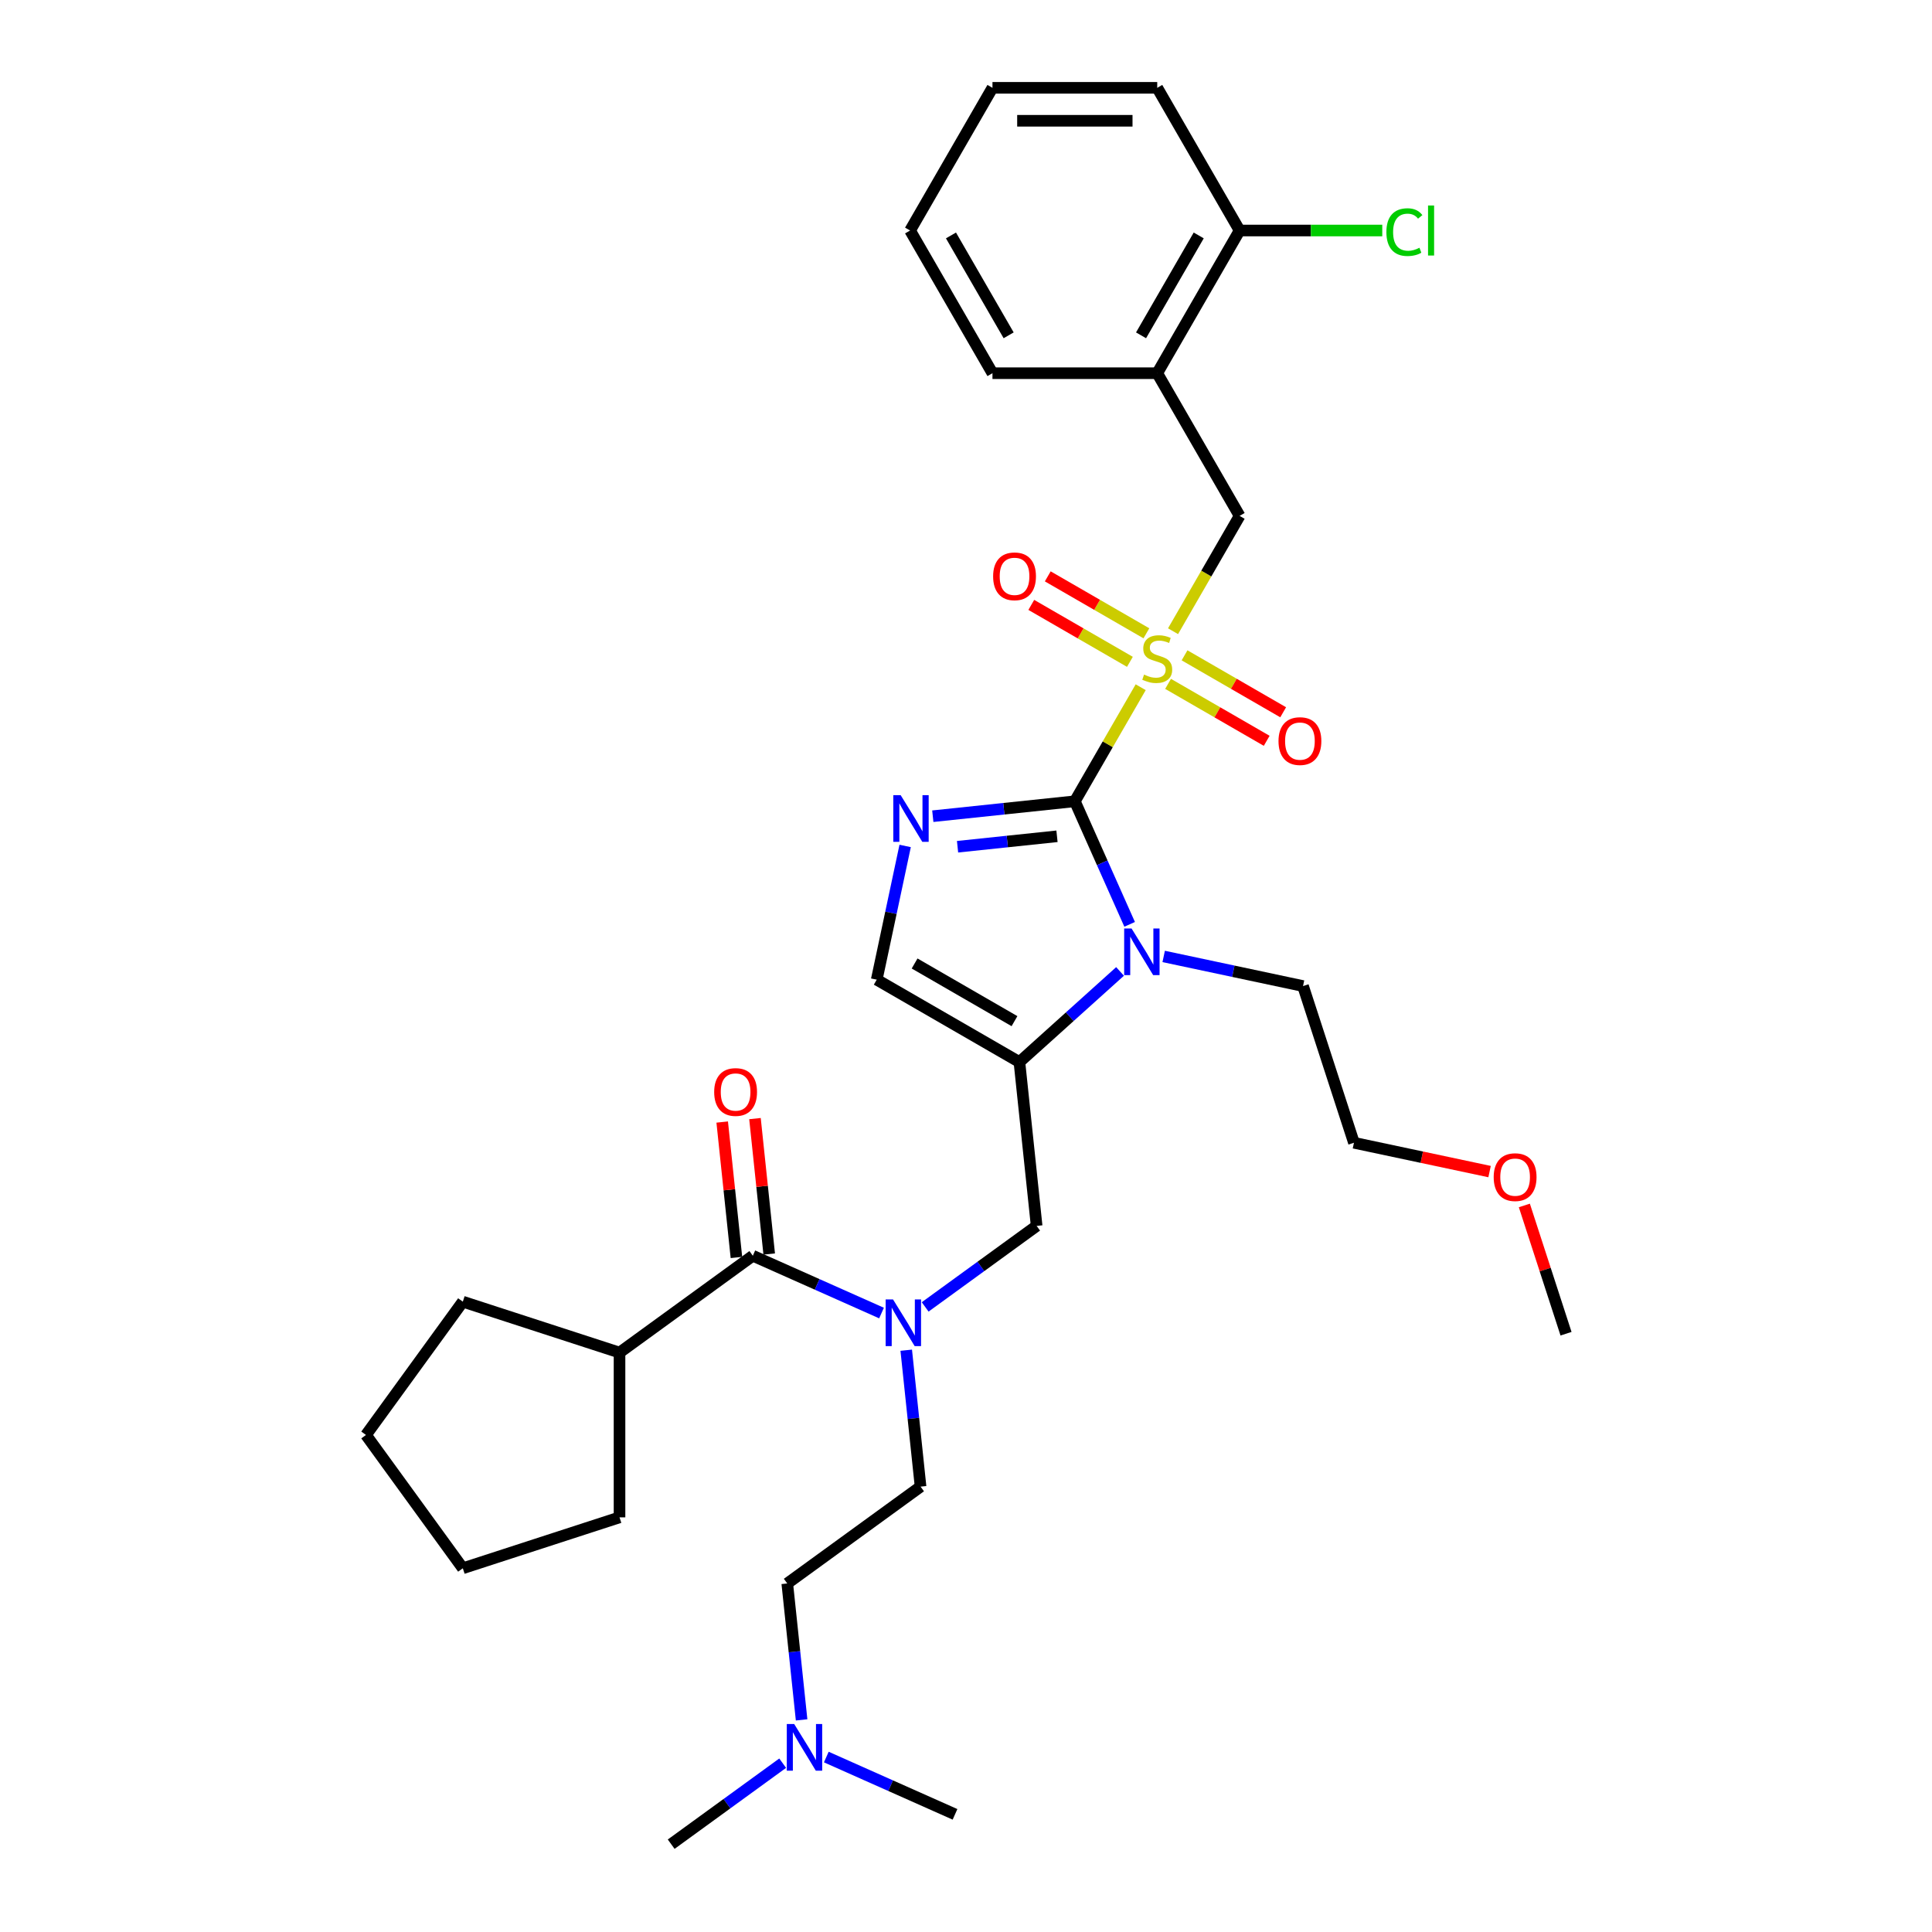 <?xml version='1.0' encoding='iso-8859-1'?>
<svg version='1.1' baseProfile='full'
              xmlns='http://www.w3.org/2000/svg'
                      xmlns:rdkit='http://www.rdkit.org/xml'
                      xmlns:xlink='http://www.w3.org/1999/xlink'
                  xml:space='preserve'
width='1000px' height='1000px' viewBox='0 0 1000 1000'>
<!-- END OF HEADER -->
<rect style='opacity:1.0;fill:#FFFFFF;stroke:none' width='1000' height='1000' x='0' y='0'> </rect>
<path class='bond-0' d='M 556.339,414.74 L 573.381,385.222' style='fill:none;fill-rule:evenodd;stroke:#000000;stroke-width:6px;stroke-linecap:butt;stroke-linejoin:miter;stroke-opacity:1' />
<path class='bond-0' d='M 573.381,385.222 L 590.423,355.705' style='fill:none;fill-rule:evenodd;stroke:#CCCC00;stroke-width:6px;stroke-linecap:butt;stroke-linejoin:miter;stroke-opacity:1' />
<path class='bond-1' d='M 556.339,414.74 L 570.52,446.591' style='fill:none;fill-rule:evenodd;stroke:#000000;stroke-width:6px;stroke-linecap:butt;stroke-linejoin:miter;stroke-opacity:1' />
<path class='bond-1' d='M 570.52,446.591 L 584.701,478.441' style='fill:none;fill-rule:evenodd;stroke:#0000FF;stroke-width:6px;stroke-linecap:butt;stroke-linejoin:miter;stroke-opacity:1' />
<path class='bond-2' d='M 556.339,414.74 L 519.577,418.604' style='fill:none;fill-rule:evenodd;stroke:#000000;stroke-width:6px;stroke-linecap:butt;stroke-linejoin:miter;stroke-opacity:1' />
<path class='bond-2' d='M 519.577,418.604 L 482.815,422.468' style='fill:none;fill-rule:evenodd;stroke:#0000FF;stroke-width:6px;stroke-linecap:butt;stroke-linejoin:miter;stroke-opacity:1' />
<path class='bond-2' d='M 547.094,432.862 L 521.36,435.567' style='fill:none;fill-rule:evenodd;stroke:#000000;stroke-width:6px;stroke-linecap:butt;stroke-linejoin:miter;stroke-opacity:1' />
<path class='bond-2' d='M 521.36,435.567 L 495.627,438.271' style='fill:none;fill-rule:evenodd;stroke:#0000FF;stroke-width:6px;stroke-linecap:butt;stroke-linejoin:miter;stroke-opacity:1' />
<path class='bond-7' d='M 607.164,326.709 L 624.393,296.867' style='fill:none;fill-rule:evenodd;stroke:#CCCC00;stroke-width:6px;stroke-linecap:butt;stroke-linejoin:miter;stroke-opacity:1' />
<path class='bond-7' d='M 624.393,296.867 L 641.622,267.026' style='fill:none;fill-rule:evenodd;stroke:#000000;stroke-width:6px;stroke-linecap:butt;stroke-linejoin:miter;stroke-opacity:1' />
<path class='bond-10' d='M 604.592,353.97 L 630.116,368.706' style='fill:none;fill-rule:evenodd;stroke:#CCCC00;stroke-width:6px;stroke-linecap:butt;stroke-linejoin:miter;stroke-opacity:1' />
<path class='bond-10' d='M 630.116,368.706 L 655.64,383.443' style='fill:none;fill-rule:evenodd;stroke:#FF0000;stroke-width:6px;stroke-linecap:butt;stroke-linejoin:miter;stroke-opacity:1' />
<path class='bond-10' d='M 613.121,339.199 L 638.644,353.935' style='fill:none;fill-rule:evenodd;stroke:#CCCC00;stroke-width:6px;stroke-linecap:butt;stroke-linejoin:miter;stroke-opacity:1' />
<path class='bond-10' d='M 638.644,353.935 L 664.168,368.671' style='fill:none;fill-rule:evenodd;stroke:#FF0000;stroke-width:6px;stroke-linecap:butt;stroke-linejoin:miter;stroke-opacity:1' />
<path class='bond-11' d='M 593.369,327.795 L 567.845,313.059' style='fill:none;fill-rule:evenodd;stroke:#CCCC00;stroke-width:6px;stroke-linecap:butt;stroke-linejoin:miter;stroke-opacity:1' />
<path class='bond-11' d='M 567.845,313.059 L 542.322,298.323' style='fill:none;fill-rule:evenodd;stroke:#FF0000;stroke-width:6px;stroke-linecap:butt;stroke-linejoin:miter;stroke-opacity:1' />
<path class='bond-11' d='M 584.841,342.567 L 559.317,327.831' style='fill:none;fill-rule:evenodd;stroke:#CCCC00;stroke-width:6px;stroke-linecap:butt;stroke-linejoin:miter;stroke-opacity:1' />
<path class='bond-11' d='M 559.317,327.831 L 533.793,313.094' style='fill:none;fill-rule:evenodd;stroke:#FF0000;stroke-width:6px;stroke-linecap:butt;stroke-linejoin:miter;stroke-opacity:1' />
<path class='bond-3' d='M 579.735,502.816 L 553.692,526.266' style='fill:none;fill-rule:evenodd;stroke:#0000FF;stroke-width:6px;stroke-linecap:butt;stroke-linejoin:miter;stroke-opacity:1' />
<path class='bond-3' d='M 553.692,526.266 L 527.649,549.715' style='fill:none;fill-rule:evenodd;stroke:#000000;stroke-width:6px;stroke-linecap:butt;stroke-linejoin:miter;stroke-opacity:1' />
<path class='bond-16' d='M 602.318,495.05 L 638.382,502.715' style='fill:none;fill-rule:evenodd;stroke:#0000FF;stroke-width:6px;stroke-linecap:butt;stroke-linejoin:miter;stroke-opacity:1' />
<path class='bond-16' d='M 638.382,502.715 L 674.446,510.381' style='fill:none;fill-rule:evenodd;stroke:#000000;stroke-width:6px;stroke-linecap:butt;stroke-linejoin:miter;stroke-opacity:1' />
<path class='bond-4' d='M 468.504,437.862 L 461.148,472.468' style='fill:none;fill-rule:evenodd;stroke:#0000FF;stroke-width:6px;stroke-linecap:butt;stroke-linejoin:miter;stroke-opacity:1' />
<path class='bond-4' d='M 461.148,472.468 L 453.792,507.073' style='fill:none;fill-rule:evenodd;stroke:#000000;stroke-width:6px;stroke-linecap:butt;stroke-linejoin:miter;stroke-opacity:1' />
<path class='bond-8' d='M 527.649,549.715 L 536.564,634.53' style='fill:none;fill-rule:evenodd;stroke:#000000;stroke-width:6px;stroke-linecap:butt;stroke-linejoin:miter;stroke-opacity:1' />
<path class='bond-33' d='M 527.649,549.715 L 453.792,507.073' style='fill:none;fill-rule:evenodd;stroke:#000000;stroke-width:6px;stroke-linecap:butt;stroke-linejoin:miter;stroke-opacity:1' />
<path class='bond-33' d='M 525.099,528.547 L 473.399,498.698' style='fill:none;fill-rule:evenodd;stroke:#000000;stroke-width:6px;stroke-linecap:butt;stroke-linejoin:miter;stroke-opacity:1' />
<path class='bond-5' d='M 389.659,649.971 L 422.968,664.801' style='fill:none;fill-rule:evenodd;stroke:#000000;stroke-width:6px;stroke-linecap:butt;stroke-linejoin:miter;stroke-opacity:1' />
<path class='bond-5' d='M 422.968,664.801 L 456.277,679.631' style='fill:none;fill-rule:evenodd;stroke:#0000FF;stroke-width:6px;stroke-linecap:butt;stroke-linejoin:miter;stroke-opacity:1' />
<path class='bond-12' d='M 398.141,649.079 L 394.457,614.031' style='fill:none;fill-rule:evenodd;stroke:#000000;stroke-width:6px;stroke-linecap:butt;stroke-linejoin:miter;stroke-opacity:1' />
<path class='bond-12' d='M 394.457,614.031 L 390.773,578.983' style='fill:none;fill-rule:evenodd;stroke:#FF0000;stroke-width:6px;stroke-linecap:butt;stroke-linejoin:miter;stroke-opacity:1' />
<path class='bond-12' d='M 381.177,650.862 L 377.494,615.814' style='fill:none;fill-rule:evenodd;stroke:#000000;stroke-width:6px;stroke-linecap:butt;stroke-linejoin:miter;stroke-opacity:1' />
<path class='bond-12' d='M 377.494,615.814 L 373.81,580.766' style='fill:none;fill-rule:evenodd;stroke:#FF0000;stroke-width:6px;stroke-linecap:butt;stroke-linejoin:miter;stroke-opacity:1' />
<path class='bond-15' d='M 389.659,649.971 L 320.664,700.099' style='fill:none;fill-rule:evenodd;stroke:#000000;stroke-width:6px;stroke-linecap:butt;stroke-linejoin:miter;stroke-opacity:1' />
<path class='bond-6' d='M 478.86,676.455 L 507.712,655.493' style='fill:none;fill-rule:evenodd;stroke:#0000FF;stroke-width:6px;stroke-linecap:butt;stroke-linejoin:miter;stroke-opacity:1' />
<path class='bond-6' d='M 507.712,655.493 L 536.564,634.53' style='fill:none;fill-rule:evenodd;stroke:#000000;stroke-width:6px;stroke-linecap:butt;stroke-linejoin:miter;stroke-opacity:1' />
<path class='bond-14' d='M 469.062,698.866 L 472.773,734.17' style='fill:none;fill-rule:evenodd;stroke:#0000FF;stroke-width:6px;stroke-linecap:butt;stroke-linejoin:miter;stroke-opacity:1' />
<path class='bond-14' d='M 472.773,734.17 L 476.483,769.474' style='fill:none;fill-rule:evenodd;stroke:#000000;stroke-width:6px;stroke-linecap:butt;stroke-linejoin:miter;stroke-opacity:1' />
<path class='bond-9' d='M 641.622,267.026 L 598.981,193.169' style='fill:none;fill-rule:evenodd;stroke:#000000;stroke-width:6px;stroke-linecap:butt;stroke-linejoin:miter;stroke-opacity:1' />
<path class='bond-13' d='M 598.981,193.169 L 641.622,119.312' style='fill:none;fill-rule:evenodd;stroke:#000000;stroke-width:6px;stroke-linecap:butt;stroke-linejoin:miter;stroke-opacity:1' />
<path class='bond-13' d='M 590.605,173.562 L 620.454,121.862' style='fill:none;fill-rule:evenodd;stroke:#000000;stroke-width:6px;stroke-linecap:butt;stroke-linejoin:miter;stroke-opacity:1' />
<path class='bond-20' d='M 598.981,193.169 L 513.698,193.169' style='fill:none;fill-rule:evenodd;stroke:#000000;stroke-width:6px;stroke-linecap:butt;stroke-linejoin:miter;stroke-opacity:1' />
<path class='bond-19' d='M 641.622,119.312 L 678.541,119.312' style='fill:none;fill-rule:evenodd;stroke:#000000;stroke-width:6px;stroke-linecap:butt;stroke-linejoin:miter;stroke-opacity:1' />
<path class='bond-19' d='M 678.541,119.312 L 715.46,119.312' style='fill:none;fill-rule:evenodd;stroke:#00CC00;stroke-width:6px;stroke-linecap:butt;stroke-linejoin:miter;stroke-opacity:1' />
<path class='bond-22' d='M 641.622,119.312 L 598.981,45.455' style='fill:none;fill-rule:evenodd;stroke:#000000;stroke-width:6px;stroke-linecap:butt;stroke-linejoin:miter;stroke-opacity:1' />
<path class='bond-18' d='M 476.483,769.474 L 407.488,819.602' style='fill:none;fill-rule:evenodd;stroke:#000000;stroke-width:6px;stroke-linecap:butt;stroke-linejoin:miter;stroke-opacity:1' />
<path class='bond-23' d='M 320.664,700.099 L 320.664,785.381' style='fill:none;fill-rule:evenodd;stroke:#000000;stroke-width:6px;stroke-linecap:butt;stroke-linejoin:miter;stroke-opacity:1' />
<path class='bond-24' d='M 320.664,700.099 L 239.555,673.745' style='fill:none;fill-rule:evenodd;stroke:#000000;stroke-width:6px;stroke-linecap:butt;stroke-linejoin:miter;stroke-opacity:1' />
<path class='bond-27' d='M 674.446,510.381 L 700.8,591.49' style='fill:none;fill-rule:evenodd;stroke:#000000;stroke-width:6px;stroke-linecap:butt;stroke-linejoin:miter;stroke-opacity:1' />
<path class='bond-17' d='M 414.909,890.209 L 411.199,854.906' style='fill:none;fill-rule:evenodd;stroke:#0000FF;stroke-width:6px;stroke-linecap:butt;stroke-linejoin:miter;stroke-opacity:1' />
<path class='bond-17' d='M 411.199,854.906 L 407.488,819.602' style='fill:none;fill-rule:evenodd;stroke:#000000;stroke-width:6px;stroke-linecap:butt;stroke-linejoin:miter;stroke-opacity:1' />
<path class='bond-25' d='M 405.111,912.621 L 376.259,933.583' style='fill:none;fill-rule:evenodd;stroke:#0000FF;stroke-width:6px;stroke-linecap:butt;stroke-linejoin:miter;stroke-opacity:1' />
<path class='bond-25' d='M 376.259,933.583 L 347.407,954.545' style='fill:none;fill-rule:evenodd;stroke:#000000;stroke-width:6px;stroke-linecap:butt;stroke-linejoin:miter;stroke-opacity:1' />
<path class='bond-26' d='M 427.694,909.445 L 461.003,924.275' style='fill:none;fill-rule:evenodd;stroke:#0000FF;stroke-width:6px;stroke-linecap:butt;stroke-linejoin:miter;stroke-opacity:1' />
<path class='bond-26' d='M 461.003,924.275 L 494.312,939.105' style='fill:none;fill-rule:evenodd;stroke:#000000;stroke-width:6px;stroke-linecap:butt;stroke-linejoin:miter;stroke-opacity:1' />
<path class='bond-29' d='M 513.698,193.169 L 471.057,119.312' style='fill:none;fill-rule:evenodd;stroke:#000000;stroke-width:6px;stroke-linecap:butt;stroke-linejoin:miter;stroke-opacity:1' />
<path class='bond-29' d='M 522.073,173.562 L 492.224,121.862' style='fill:none;fill-rule:evenodd;stroke:#000000;stroke-width:6px;stroke-linecap:butt;stroke-linejoin:miter;stroke-opacity:1' />
<path class='bond-21' d='M 771,606.411 L 735.9,598.95' style='fill:none;fill-rule:evenodd;stroke:#FF0000;stroke-width:6px;stroke-linecap:butt;stroke-linejoin:miter;stroke-opacity:1' />
<path class='bond-21' d='M 735.9,598.95 L 700.8,591.49' style='fill:none;fill-rule:evenodd;stroke:#000000;stroke-width:6px;stroke-linecap:butt;stroke-linejoin:miter;stroke-opacity:1' />
<path class='bond-28' d='M 789.002,623.941 L 799.787,657.135' style='fill:none;fill-rule:evenodd;stroke:#FF0000;stroke-width:6px;stroke-linecap:butt;stroke-linejoin:miter;stroke-opacity:1' />
<path class='bond-28' d='M 799.787,657.135 L 810.573,690.33' style='fill:none;fill-rule:evenodd;stroke:#000000;stroke-width:6px;stroke-linecap:butt;stroke-linejoin:miter;stroke-opacity:1' />
<path class='bond-34' d='M 598.981,45.455 L 513.698,45.455' style='fill:none;fill-rule:evenodd;stroke:#000000;stroke-width:6px;stroke-linecap:butt;stroke-linejoin:miter;stroke-opacity:1' />
<path class='bond-34' d='M 586.188,62.511 L 526.49,62.511' style='fill:none;fill-rule:evenodd;stroke:#000000;stroke-width:6px;stroke-linecap:butt;stroke-linejoin:miter;stroke-opacity:1' />
<path class='bond-32' d='M 320.664,785.381 L 239.555,811.735' style='fill:none;fill-rule:evenodd;stroke:#000000;stroke-width:6px;stroke-linecap:butt;stroke-linejoin:miter;stroke-opacity:1' />
<path class='bond-31' d='M 239.555,673.745 L 189.427,742.74' style='fill:none;fill-rule:evenodd;stroke:#000000;stroke-width:6px;stroke-linecap:butt;stroke-linejoin:miter;stroke-opacity:1' />
<path class='bond-30' d='M 471.057,119.312 L 513.698,45.455' style='fill:none;fill-rule:evenodd;stroke:#000000;stroke-width:6px;stroke-linecap:butt;stroke-linejoin:miter;stroke-opacity:1' />
<path class='bond-35' d='M 189.427,742.74 L 239.555,811.735' style='fill:none;fill-rule:evenodd;stroke:#000000;stroke-width:6px;stroke-linecap:butt;stroke-linejoin:miter;stroke-opacity:1' />
<path  class='atom-1' d='M 592.158 349.172
Q 592.431 349.275, 593.557 349.752
Q 594.682 350.23, 595.911 350.537
Q 597.173 350.81, 598.401 350.81
Q 600.686 350.81, 602.017 349.718
Q 603.347 348.592, 603.347 346.648
Q 603.347 345.317, 602.665 344.499
Q 602.017 343.68, 600.993 343.237
Q 599.97 342.793, 598.264 342.281
Q 596.115 341.633, 594.819 341.019
Q 593.557 340.405, 592.636 339.109
Q 591.749 337.813, 591.749 335.629
Q 591.749 332.593, 593.795 330.717
Q 595.876 328.841, 599.97 328.841
Q 602.767 328.841, 605.94 330.171
L 605.155 332.798
Q 602.256 331.604, 600.072 331.604
Q 597.719 331.604, 596.422 332.593
Q 595.126 333.548, 595.16 335.22
Q 595.16 336.516, 595.808 337.301
Q 596.49 338.085, 597.446 338.529
Q 598.435 338.972, 600.072 339.484
Q 602.256 340.166, 603.552 340.849
Q 604.848 341.531, 605.769 342.93
Q 606.724 344.294, 606.724 346.648
Q 606.724 349.991, 604.473 351.799
Q 602.256 353.573, 598.537 353.573
Q 596.388 353.573, 594.751 353.095
Q 593.147 352.652, 591.237 351.867
L 592.158 349.172
' fill='#CCCC00'/>
<path  class='atom-2' d='M 585.688 480.573
L 593.602 493.366
Q 594.387 494.628, 595.649 496.914
Q 596.911 499.199, 596.98 499.336
L 596.98 480.573
L 600.186 480.573
L 600.186 504.726
L 596.877 504.726
L 588.383 490.739
Q 587.394 489.102, 586.336 487.226
Q 585.313 485.349, 585.006 484.769
L 585.006 504.726
L 581.868 504.726
L 581.868 480.573
L 585.688 480.573
' fill='#0000FF'/>
<path  class='atom-3' d='M 466.185 411.578
L 474.099 424.371
Q 474.884 425.633, 476.146 427.918
Q 477.408 430.204, 477.476 430.34
L 477.476 411.578
L 480.683 411.578
L 480.683 435.73
L 477.374 435.73
L 468.88 421.744
Q 467.891 420.107, 466.833 418.23
Q 465.81 416.354, 465.503 415.774
L 465.503 435.73
L 462.364 435.73
L 462.364 411.578
L 466.185 411.578
' fill='#0000FF'/>
<path  class='atom-7' d='M 462.23 672.582
L 470.144 685.375
Q 470.929 686.637, 472.191 688.922
Q 473.453 691.208, 473.521 691.345
L 473.521 672.582
L 476.728 672.582
L 476.728 696.734
L 473.419 696.734
L 464.925 682.748
Q 463.936 681.111, 462.878 679.234
Q 461.855 677.358, 461.548 676.778
L 461.548 696.734
L 458.409 696.734
L 458.409 672.582
L 462.23 672.582
' fill='#0000FF'/>
<path  class='atom-11' d='M 661.751 383.592
Q 661.751 377.793, 664.616 374.552
Q 667.482 371.312, 672.838 371.312
Q 678.193 371.312, 681.059 374.552
Q 683.925 377.793, 683.925 383.592
Q 683.925 389.46, 681.025 392.803
Q 678.125 396.112, 672.838 396.112
Q 667.516 396.112, 664.616 392.803
Q 661.751 389.494, 661.751 383.592
M 672.838 393.383
Q 676.522 393.383, 678.501 390.927
Q 680.513 388.436, 680.513 383.592
Q 680.513 378.851, 678.501 376.463
Q 676.522 374.041, 672.838 374.041
Q 669.154 374.041, 667.141 376.429
Q 665.162 378.817, 665.162 383.592
Q 665.162 388.471, 667.141 390.927
Q 669.154 393.383, 672.838 393.383
' fill='#FF0000'/>
<path  class='atom-12' d='M 514.037 298.31
Q 514.037 292.51, 516.902 289.27
Q 519.768 286.029, 525.124 286.029
Q 530.479 286.029, 533.345 289.27
Q 536.21 292.51, 536.21 298.31
Q 536.21 304.177, 533.311 307.52
Q 530.411 310.829, 525.124 310.829
Q 519.802 310.829, 516.902 307.52
Q 514.037 304.211, 514.037 298.31
M 525.124 308.1
Q 528.808 308.1, 530.786 305.644
Q 532.799 303.154, 532.799 298.31
Q 532.799 293.568, 530.786 291.18
Q 528.808 288.758, 525.124 288.758
Q 521.439 288.758, 519.427 291.146
Q 517.448 293.534, 517.448 298.31
Q 517.448 303.188, 519.427 305.644
Q 521.439 308.1, 525.124 308.1
' fill='#FF0000'/>
<path  class='atom-13' d='M 369.658 565.223
Q 369.658 559.424, 372.523 556.183
Q 375.389 552.943, 380.745 552.943
Q 386.1 552.943, 388.966 556.183
Q 391.831 559.424, 391.831 565.223
Q 391.831 571.091, 388.932 574.434
Q 386.032 577.743, 380.745 577.743
Q 375.423 577.743, 372.523 574.434
Q 369.658 571.125, 369.658 565.223
M 380.745 575.014
Q 384.429 575.014, 386.407 572.558
Q 388.42 570.067, 388.42 565.223
Q 388.42 560.482, 386.407 558.094
Q 384.429 555.672, 380.745 555.672
Q 377.06 555.672, 375.048 558.06
Q 373.069 560.448, 373.069 565.223
Q 373.069 570.102, 375.048 572.558
Q 377.06 575.014, 380.745 575.014
' fill='#FF0000'/>
<path  class='atom-18' d='M 411.064 892.341
L 418.978 905.134
Q 419.763 906.396, 421.025 908.682
Q 422.287 910.967, 422.355 911.104
L 422.355 892.341
L 425.562 892.341
L 425.562 916.494
L 422.253 916.494
L 413.759 902.507
Q 412.769 900.87, 411.712 898.994
Q 410.689 897.117, 410.382 896.537
L 410.382 916.494
L 407.243 916.494
L 407.243 892.341
L 411.064 892.341
' fill='#0000FF'/>
<path  class='atom-20' d='M 717.592 120.147
Q 717.592 114.143, 720.389 111.005
Q 723.221 107.833, 728.576 107.833
Q 733.557 107.833, 736.218 111.346
L 733.966 113.188
Q 732.022 110.63, 728.576 110.63
Q 724.926 110.63, 722.982 113.086
Q 721.072 115.508, 721.072 120.147
Q 721.072 124.923, 723.05 127.379
Q 725.063 129.835, 728.952 129.835
Q 731.612 129.835, 734.717 128.232
L 735.672 130.791
Q 734.41 131.609, 732.499 132.087
Q 730.589 132.565, 728.474 132.565
Q 723.221 132.565, 720.389 129.358
Q 717.592 126.151, 717.592 120.147
' fill='#00CC00'/>
<path  class='atom-20' d='M 739.151 106.366
L 742.29 106.366
L 742.29 132.258
L 739.151 132.258
L 739.151 106.366
' fill='#00CC00'/>
<path  class='atom-22' d='M 773.132 609.289
Q 773.132 603.49, 775.998 600.249
Q 778.863 597.008, 784.219 597.008
Q 789.575 597.008, 792.44 600.249
Q 795.306 603.49, 795.306 609.289
Q 795.306 615.156, 792.406 618.5
Q 789.507 621.809, 784.219 621.809
Q 778.897 621.809, 775.998 618.5
Q 773.132 615.191, 773.132 609.289
M 784.219 619.079
Q 787.903 619.079, 789.882 616.623
Q 791.894 614.133, 791.894 609.289
Q 791.894 604.547, 789.882 602.159
Q 787.903 599.737, 784.219 599.737
Q 780.535 599.737, 778.522 602.125
Q 776.544 604.513, 776.544 609.289
Q 776.544 614.167, 778.522 616.623
Q 780.535 619.079, 784.219 619.079
' fill='#FF0000'/>
</svg>
